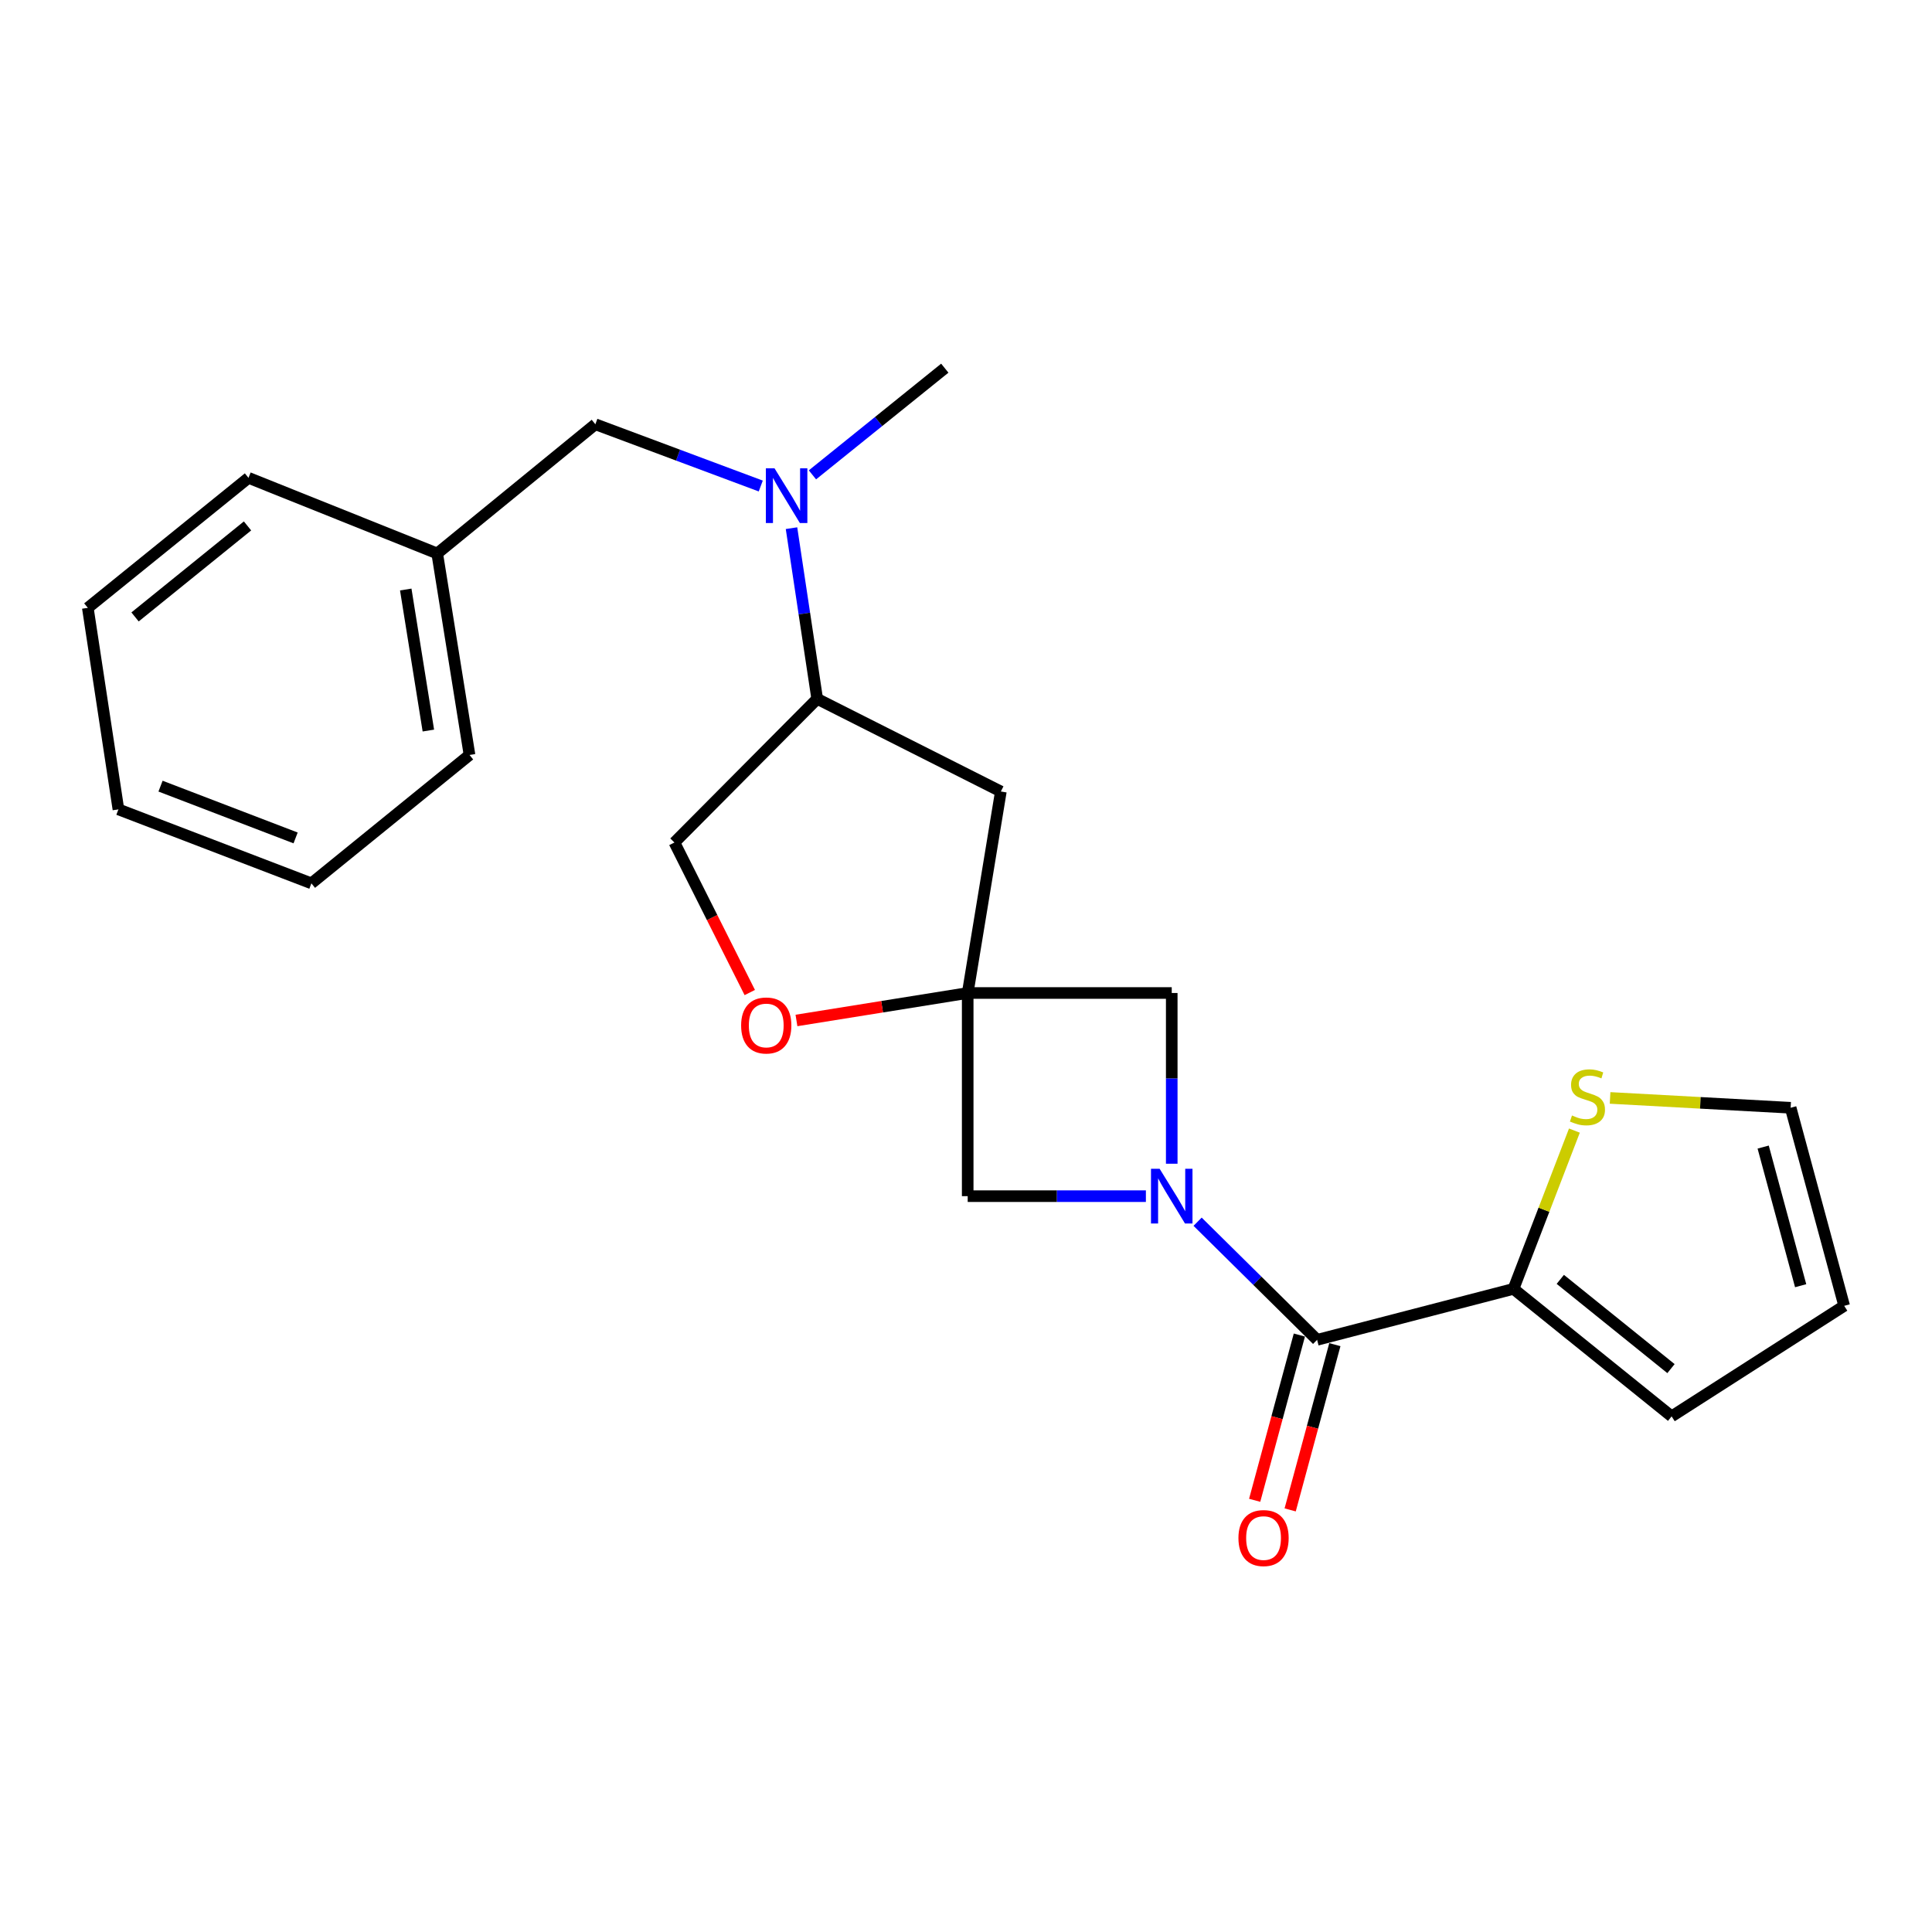 <?xml version='1.0' encoding='iso-8859-1'?>
<svg version='1.1' baseProfile='full'
              xmlns='http://www.w3.org/2000/svg'
                      xmlns:rdkit='http://www.rdkit.org/xml'
                      xmlns:xlink='http://www.w3.org/1999/xlink'
                  xml:space='preserve'
width='1000px' height='1000px' viewBox='0 0 1000 1000'>
<!-- END OF HEADER -->
<rect style='opacity:1.0;fill:#FFFFFF;stroke:none' width='1000' height='1000' x='0' y='0'> </rect>
<path class='bond-1' d='M 619.876,632.361 L 650.806,662.93' style='fill:none;fill-rule:evenodd;stroke:#0000FF;stroke-width:6px;stroke-linecap:butt;stroke-linejoin:miter;stroke-opacity:1' />
<path class='bond-1' d='M 650.806,662.93 L 681.736,693.499' style='fill:none;fill-rule:evenodd;stroke:#000000;stroke-width:6px;stroke-linecap:butt;stroke-linejoin:miter;stroke-opacity:1' />
<path class='bond-3' d='M 593.111,619.132 L 546.994,619.132' style='fill:none;fill-rule:evenodd;stroke:#0000FF;stroke-width:6px;stroke-linecap:butt;stroke-linejoin:miter;stroke-opacity:1' />
<path class='bond-3' d='M 546.994,619.132 L 500.878,619.132' style='fill:none;fill-rule:evenodd;stroke:#000000;stroke-width:6px;stroke-linecap:butt;stroke-linejoin:miter;stroke-opacity:1' />
<path class='bond-4' d='M 606.491,602.343 L 606.491,558.159' style='fill:none;fill-rule:evenodd;stroke:#0000FF;stroke-width:6px;stroke-linecap:butt;stroke-linejoin:miter;stroke-opacity:1' />
<path class='bond-4' d='M 606.491,558.159 L 606.491,513.974' style='fill:none;fill-rule:evenodd;stroke:#000000;stroke-width:6px;stroke-linecap:butt;stroke-linejoin:miter;stroke-opacity:1' />
<path class='bond-0' d='M 500.878,513.974 L 606.491,513.974' style='fill:none;fill-rule:evenodd;stroke:#000000;stroke-width:6px;stroke-linecap:butt;stroke-linejoin:miter;stroke-opacity:1' />
<path class='bond-5' d='M 500.878,513.974 L 456.562,521.083' style='fill:none;fill-rule:evenodd;stroke:#000000;stroke-width:6px;stroke-linecap:butt;stroke-linejoin:miter;stroke-opacity:1' />
<path class='bond-5' d='M 456.562,521.083 L 412.247,528.193' style='fill:none;fill-rule:evenodd;stroke:#FF0000;stroke-width:6px;stroke-linecap:butt;stroke-linejoin:miter;stroke-opacity:1' />
<path class='bond-6' d='M 500.878,513.974 L 518.039,409.682' style='fill:none;fill-rule:evenodd;stroke:#000000;stroke-width:6px;stroke-linecap:butt;stroke-linejoin:miter;stroke-opacity:1' />
<path class='bond-23' d='M 500.878,513.974 L 500.878,619.132' style='fill:none;fill-rule:evenodd;stroke:#000000;stroke-width:6px;stroke-linecap:butt;stroke-linejoin:miter;stroke-opacity:1' />
<path class='bond-2' d='M 681.736,693.499 L 783.384,667.117' style='fill:none;fill-rule:evenodd;stroke:#000000;stroke-width:6px;stroke-linecap:butt;stroke-linejoin:miter;stroke-opacity:1' />
<path class='bond-10' d='M 672.549,691.015 L 660.982,733.785' style='fill:none;fill-rule:evenodd;stroke:#000000;stroke-width:6px;stroke-linecap:butt;stroke-linejoin:miter;stroke-opacity:1' />
<path class='bond-10' d='M 660.982,733.785 L 649.415,776.555' style='fill:none;fill-rule:evenodd;stroke:#FF0000;stroke-width:6px;stroke-linecap:butt;stroke-linejoin:miter;stroke-opacity:1' />
<path class='bond-10' d='M 690.922,695.984 L 679.355,738.754' style='fill:none;fill-rule:evenodd;stroke:#000000;stroke-width:6px;stroke-linecap:butt;stroke-linejoin:miter;stroke-opacity:1' />
<path class='bond-10' d='M 679.355,738.754 L 667.788,781.524' style='fill:none;fill-rule:evenodd;stroke:#FF0000;stroke-width:6px;stroke-linecap:butt;stroke-linejoin:miter;stroke-opacity:1' />
<path class='bond-9' d='M 783.384,667.117 L 799.147,626.155' style='fill:none;fill-rule:evenodd;stroke:#000000;stroke-width:6px;stroke-linecap:butt;stroke-linejoin:miter;stroke-opacity:1' />
<path class='bond-9' d='M 799.147,626.155 L 814.91,585.192' style='fill:none;fill-rule:evenodd;stroke:#CCCC00;stroke-width:6px;stroke-linecap:butt;stroke-linejoin:miter;stroke-opacity:1' />
<path class='bond-11' d='M 783.384,667.117 L 865.227,733.11' style='fill:none;fill-rule:evenodd;stroke:#000000;stroke-width:6px;stroke-linecap:butt;stroke-linejoin:miter;stroke-opacity:1' />
<path class='bond-11' d='M 807.607,662.2 L 864.897,708.394' style='fill:none;fill-rule:evenodd;stroke:#000000;stroke-width:6px;stroke-linecap:butt;stroke-linejoin:miter;stroke-opacity:1' />
<path class='bond-12' d='M 388.084,513.735 L 368.58,474.91' style='fill:none;fill-rule:evenodd;stroke:#FF0000;stroke-width:6px;stroke-linecap:butt;stroke-linejoin:miter;stroke-opacity:1' />
<path class='bond-12' d='M 368.58,474.91 L 349.077,436.085' style='fill:none;fill-rule:evenodd;stroke:#000000;stroke-width:6px;stroke-linecap:butt;stroke-linejoin:miter;stroke-opacity:1' />
<path class='bond-8' d='M 518.039,409.682 L 422.979,361.729' style='fill:none;fill-rule:evenodd;stroke:#000000;stroke-width:6px;stroke-linecap:butt;stroke-linejoin:miter;stroke-opacity:1' />
<path class='bond-7' d='M 409.681,273.379 L 416.33,317.554' style='fill:none;fill-rule:evenodd;stroke:#0000FF;stroke-width:6px;stroke-linecap:butt;stroke-linejoin:miter;stroke-opacity:1' />
<path class='bond-7' d='M 416.33,317.554 L 422.979,361.729' style='fill:none;fill-rule:evenodd;stroke:#000000;stroke-width:6px;stroke-linecap:butt;stroke-linejoin:miter;stroke-opacity:1' />
<path class='bond-13' d='M 393.768,251.563 L 350.962,235.578' style='fill:none;fill-rule:evenodd;stroke:#0000FF;stroke-width:6px;stroke-linecap:butt;stroke-linejoin:miter;stroke-opacity:1' />
<path class='bond-13' d='M 350.962,235.578 L 308.156,219.593' style='fill:none;fill-rule:evenodd;stroke:#000000;stroke-width:6px;stroke-linecap:butt;stroke-linejoin:miter;stroke-opacity:1' />
<path class='bond-17' d='M 420.518,245.784 L 454.771,218.176' style='fill:none;fill-rule:evenodd;stroke:#0000FF;stroke-width:6px;stroke-linecap:butt;stroke-linejoin:miter;stroke-opacity:1' />
<path class='bond-17' d='M 454.771,218.176 L 489.024,190.567' style='fill:none;fill-rule:evenodd;stroke:#000000;stroke-width:6px;stroke-linecap:butt;stroke-linejoin:miter;stroke-opacity:1' />
<path class='bond-24' d='M 422.979,361.729 L 349.077,436.085' style='fill:none;fill-rule:evenodd;stroke:#000000;stroke-width:6px;stroke-linecap:butt;stroke-linejoin:miter;stroke-opacity:1' />
<path class='bond-14' d='M 833.375,568.286 L 880.103,570.832' style='fill:none;fill-rule:evenodd;stroke:#CCCC00;stroke-width:6px;stroke-linecap:butt;stroke-linejoin:miter;stroke-opacity:1' />
<path class='bond-14' d='M 880.103,570.832 L 926.831,573.379' style='fill:none;fill-rule:evenodd;stroke:#000000;stroke-width:6px;stroke-linecap:butt;stroke-linejoin:miter;stroke-opacity:1' />
<path class='bond-15' d='M 865.227,733.11 L 954.545,675.894' style='fill:none;fill-rule:evenodd;stroke:#000000;stroke-width:6px;stroke-linecap:butt;stroke-linejoin:miter;stroke-opacity:1' />
<path class='bond-16' d='M 308.156,219.593 L 226.302,286.474' style='fill:none;fill-rule:evenodd;stroke:#000000;stroke-width:6px;stroke-linecap:butt;stroke-linejoin:miter;stroke-opacity:1' />
<path class='bond-25' d='M 926.831,573.379 L 954.545,675.894' style='fill:none;fill-rule:evenodd;stroke:#000000;stroke-width:6px;stroke-linecap:butt;stroke-linejoin:miter;stroke-opacity:1' />
<path class='bond-25' d='M 912.614,593.723 L 932.015,665.484' style='fill:none;fill-rule:evenodd;stroke:#000000;stroke-width:6px;stroke-linecap:butt;stroke-linejoin:miter;stroke-opacity:1' />
<path class='bond-18' d='M 226.302,286.474 L 243.02,390.765' style='fill:none;fill-rule:evenodd;stroke:#000000;stroke-width:6px;stroke-linecap:butt;stroke-linejoin:miter;stroke-opacity:1' />
<path class='bond-18' d='M 210.016,305.13 L 221.719,378.134' style='fill:none;fill-rule:evenodd;stroke:#000000;stroke-width:6px;stroke-linecap:butt;stroke-linejoin:miter;stroke-opacity:1' />
<path class='bond-19' d='M 226.302,286.474 L 128.619,247.329' style='fill:none;fill-rule:evenodd;stroke:#000000;stroke-width:6px;stroke-linecap:butt;stroke-linejoin:miter;stroke-opacity:1' />
<path class='bond-21' d='M 243.02,390.765 L 161.177,457.223' style='fill:none;fill-rule:evenodd;stroke:#000000;stroke-width:6px;stroke-linecap:butt;stroke-linejoin:miter;stroke-opacity:1' />
<path class='bond-20' d='M 128.619,247.329 L 45.455,314.622' style='fill:none;fill-rule:evenodd;stroke:#000000;stroke-width:6px;stroke-linecap:butt;stroke-linejoin:miter;stroke-opacity:1' />
<path class='bond-20' d='M 128.117,272.219 L 69.902,319.324' style='fill:none;fill-rule:evenodd;stroke:#000000;stroke-width:6px;stroke-linecap:butt;stroke-linejoin:miter;stroke-opacity:1' />
<path class='bond-22' d='M 45.455,314.622 L 61.294,418.934' style='fill:none;fill-rule:evenodd;stroke:#000000;stroke-width:6px;stroke-linecap:butt;stroke-linejoin:miter;stroke-opacity:1' />
<path class='bond-26' d='M 161.177,457.223 L 61.294,418.934' style='fill:none;fill-rule:evenodd;stroke:#000000;stroke-width:6px;stroke-linecap:butt;stroke-linejoin:miter;stroke-opacity:1' />
<path class='bond-26' d='M 153.007,433.707 L 83.09,406.905' style='fill:none;fill-rule:evenodd;stroke:#000000;stroke-width:6px;stroke-linecap:butt;stroke-linejoin:miter;stroke-opacity:1' />
<path  class='atom-0' d='M 600.231 604.972
L 609.511 619.972
Q 610.431 621.452, 611.911 624.132
Q 613.391 626.812, 613.471 626.972
L 613.471 604.972
L 617.231 604.972
L 617.231 633.292
L 613.351 633.292
L 603.391 616.892
Q 602.231 614.972, 600.991 612.772
Q 599.791 610.572, 599.431 609.892
L 599.431 633.292
L 595.751 633.292
L 595.751 604.972
L 600.231 604.972
' fill='#0000FF'/>
<path  class='atom-6' d='M 383.607 530.782
Q 383.607 523.982, 386.967 520.182
Q 390.327 516.382, 396.607 516.382
Q 402.887 516.382, 406.247 520.182
Q 409.607 523.982, 409.607 530.782
Q 409.607 537.662, 406.207 541.582
Q 402.807 545.462, 396.607 545.462
Q 390.367 545.462, 386.967 541.582
Q 383.607 537.702, 383.607 530.782
M 396.607 542.262
Q 400.927 542.262, 403.247 539.382
Q 405.607 536.462, 405.607 530.782
Q 405.607 525.222, 403.247 522.422
Q 400.927 519.582, 396.607 519.582
Q 392.287 519.582, 389.927 522.382
Q 387.607 525.182, 387.607 530.782
Q 387.607 536.502, 389.927 539.382
Q 392.287 542.262, 396.607 542.262
' fill='#FF0000'/>
<path  class='atom-8' d='M 400.89 242.4
L 410.17 257.4
Q 411.09 258.88, 412.57 261.56
Q 414.05 264.24, 414.13 264.4
L 414.13 242.4
L 417.89 242.4
L 417.89 270.72
L 414.01 270.72
L 404.05 254.32
Q 402.89 252.4, 401.65 250.2
Q 400.45 248, 400.09 247.32
L 400.09 270.72
L 396.41 270.72
L 396.41 242.4
L 400.89 242.4
' fill='#0000FF'/>
<path  class='atom-10' d='M 813.662 577.367
Q 813.982 577.487, 815.302 578.047
Q 816.622 578.607, 818.062 578.967
Q 819.542 579.287, 820.982 579.287
Q 823.662 579.287, 825.222 578.007
Q 826.782 576.687, 826.782 574.407
Q 826.782 572.847, 825.982 571.887
Q 825.222 570.927, 824.022 570.407
Q 822.822 569.887, 820.822 569.287
Q 818.302 568.527, 816.782 567.807
Q 815.302 567.087, 814.222 565.567
Q 813.182 564.047, 813.182 561.487
Q 813.182 557.927, 815.582 555.727
Q 818.022 553.527, 822.822 553.527
Q 826.102 553.527, 829.822 555.087
L 828.902 558.167
Q 825.502 556.767, 822.942 556.767
Q 820.182 556.767, 818.662 557.927
Q 817.142 559.047, 817.182 561.007
Q 817.182 562.527, 817.942 563.447
Q 818.742 564.367, 819.862 564.887
Q 821.022 565.407, 822.942 566.007
Q 825.502 566.807, 827.022 567.607
Q 828.542 568.407, 829.622 570.047
Q 830.742 571.647, 830.742 574.407
Q 830.742 578.327, 828.102 580.447
Q 825.502 582.527, 821.142 582.527
Q 818.622 582.527, 816.702 581.967
Q 814.822 581.447, 812.582 580.527
L 813.662 577.367
' fill='#CCCC00'/>
<path  class='atom-11' d='M 641.011 796.095
Q 641.011 789.295, 644.371 785.495
Q 647.731 781.695, 654.011 781.695
Q 660.291 781.695, 663.651 785.495
Q 667.011 789.295, 667.011 796.095
Q 667.011 802.975, 663.611 806.895
Q 660.211 810.775, 654.011 810.775
Q 647.771 810.775, 644.371 806.895
Q 641.011 803.015, 641.011 796.095
M 654.011 807.575
Q 658.331 807.575, 660.651 804.695
Q 663.011 801.775, 663.011 796.095
Q 663.011 790.535, 660.651 787.735
Q 658.331 784.895, 654.011 784.895
Q 649.691 784.895, 647.331 787.695
Q 645.011 790.495, 645.011 796.095
Q 645.011 801.815, 647.331 804.695
Q 649.691 807.575, 654.011 807.575
' fill='#FF0000'/>
</svg>
